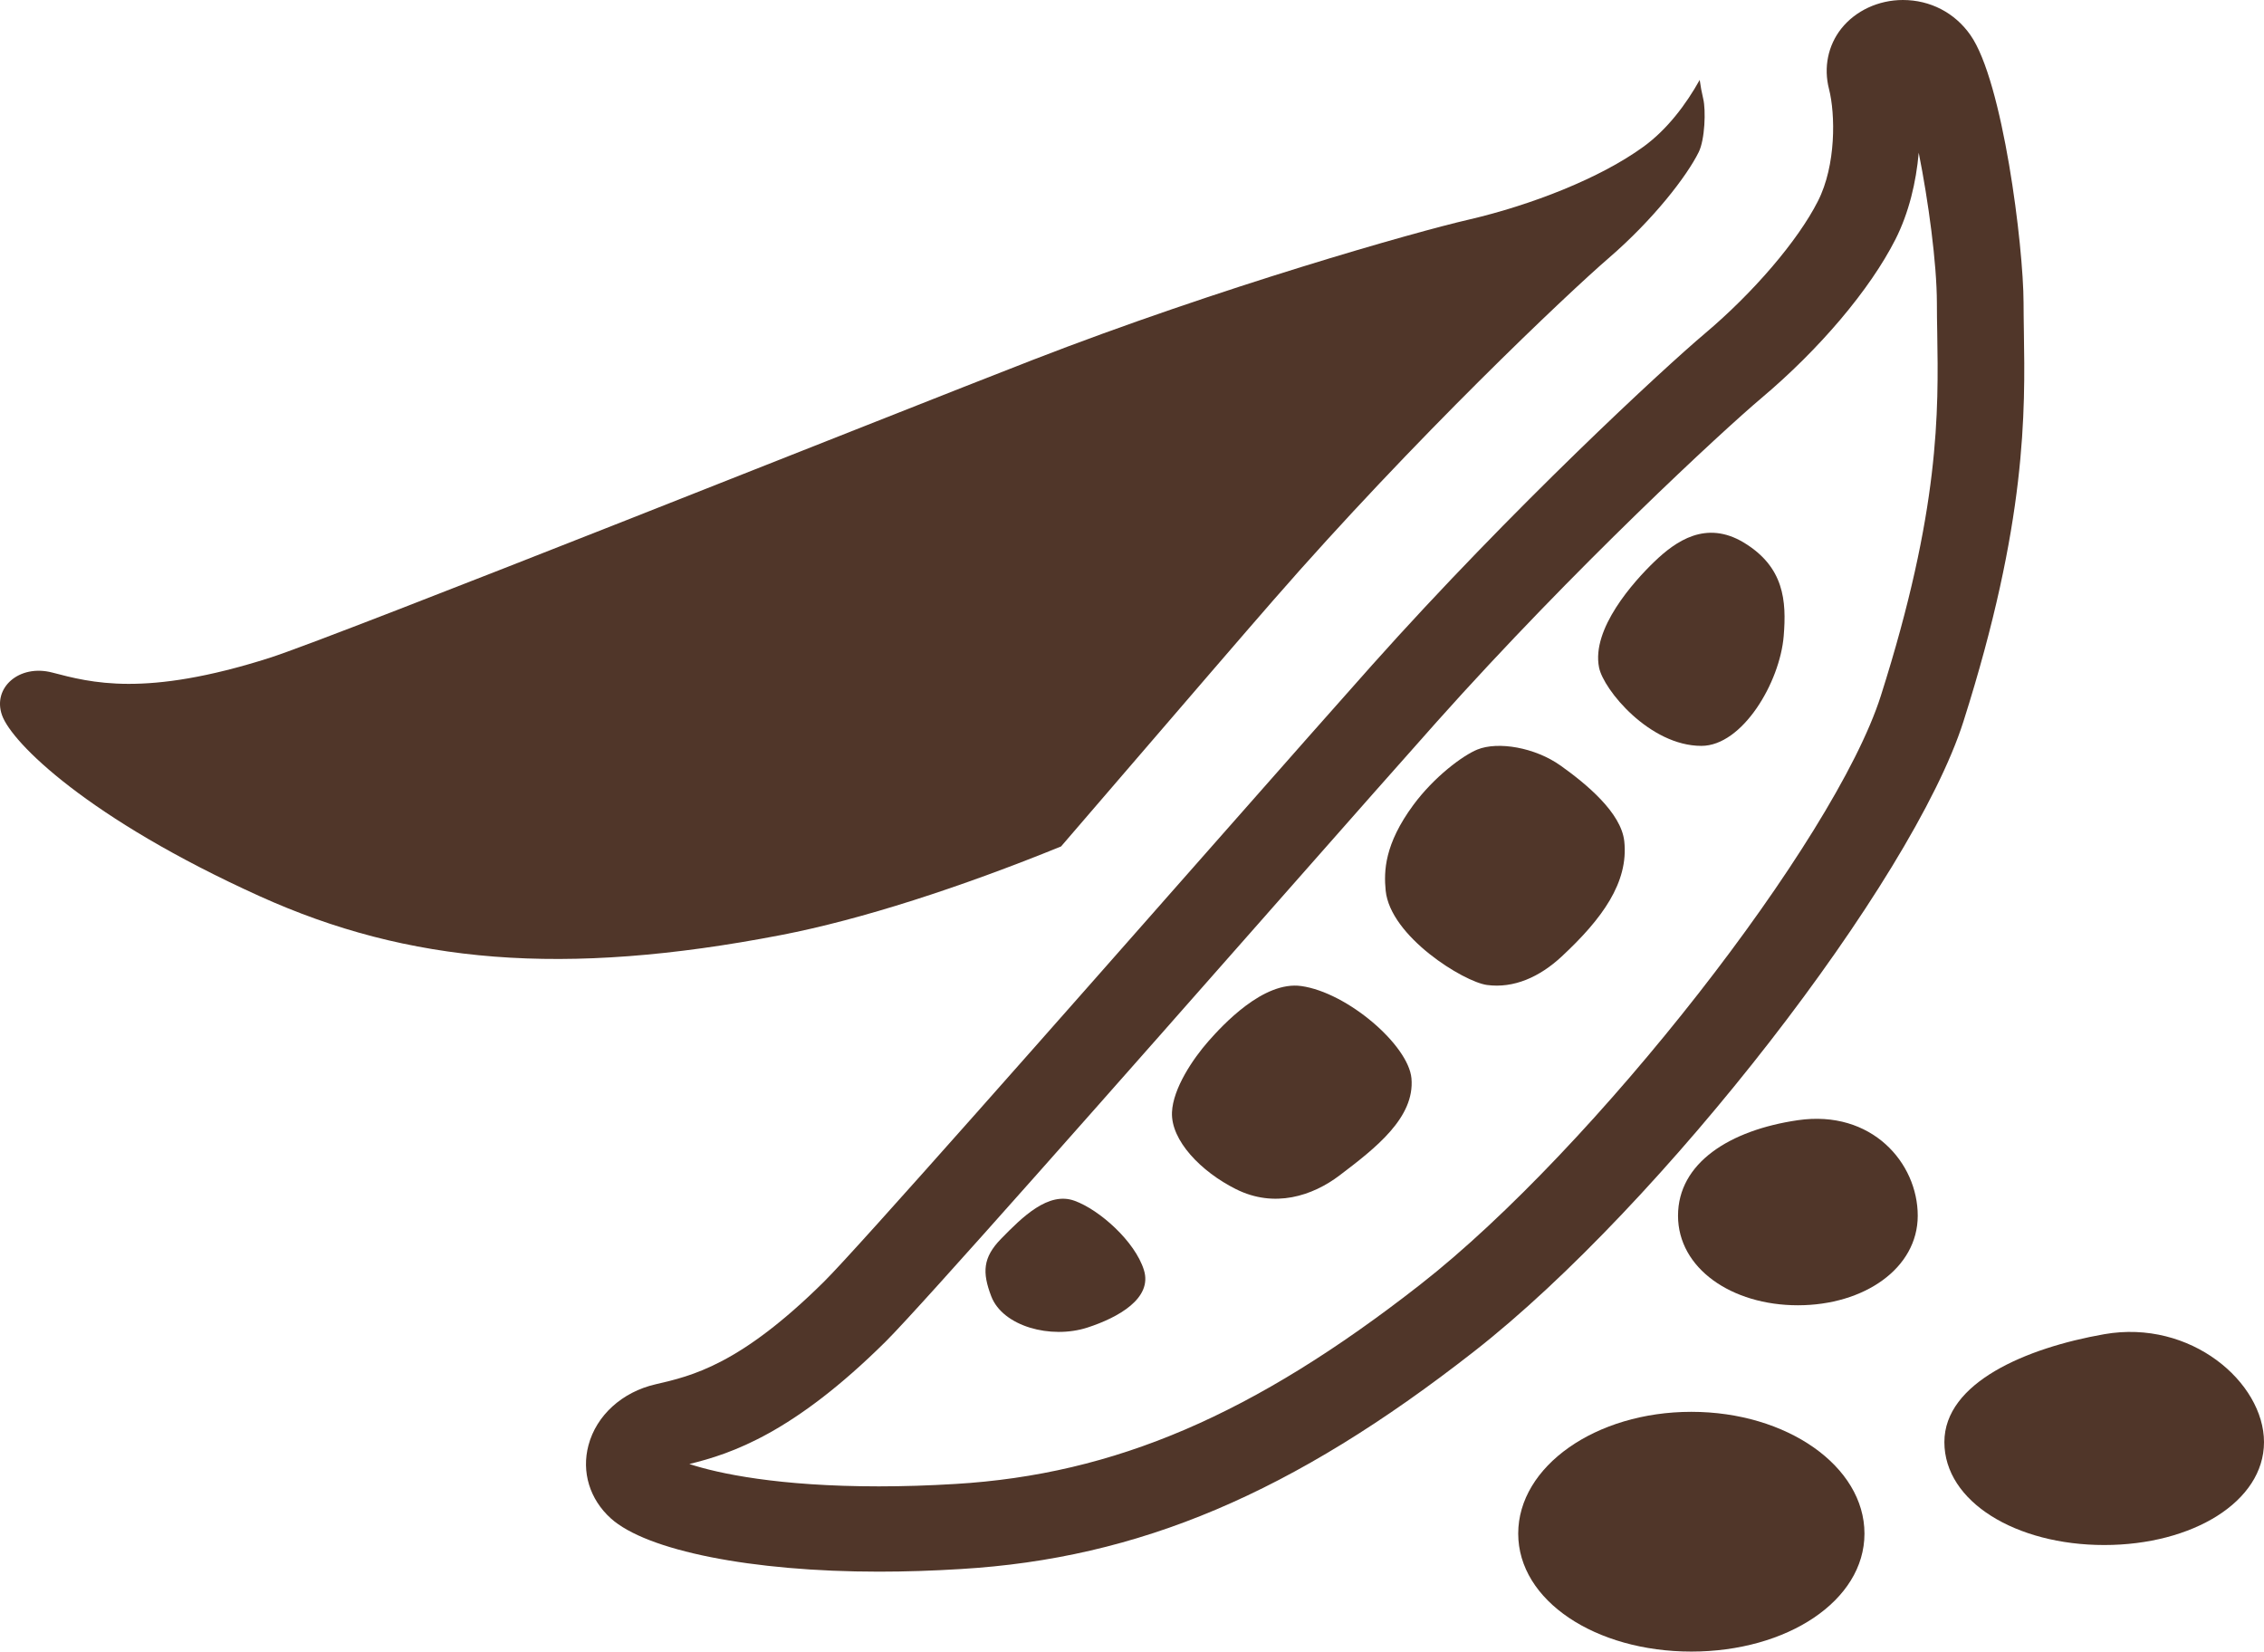 <?xml version="1.0" encoding="UTF-8" standalone="no"?>
<svg width="85px" height="62px" viewBox="0 0 85 62" version="1.1" xmlns="http://www.w3.org/2000/svg" xmlns:xlink="http://www.w3.org/1999/xlink">
    <!-- Generator: Sketch 50.2 (55047) - http://www.bohemiancoding.com/sketch -->
    <title>Group</title>
    <desc>Created with Sketch.</desc>
    <defs></defs>
    <g id="Inside-page-mockups" stroke="none" stroke-width="1" fill="none" fill-rule="evenodd">
        <g id="Product---ingredients" transform="translate(-567, -939)" fill="#503629">
            <g id="Group" transform="translate(567, 939)">
                <path d="M70.614,26.122 C68.878,31.571 59.829,43.139 53.321,48.223 C47.069,53.114 41.849,55.351 35.865,55.708 C34.879,55.768 33.914,55.798 32.997,55.798 C29.23,55.798 26.969,55.316 25.881,54.959 C27.48,54.569 29.794,53.788 33.247,50.367 C34.562,49.063 42.079,40.538 48.116,33.687 C50.668,30.792 52.849,28.321 53.942,27.097 C59.116,21.304 64.679,16.17 66.117,14.956 C68.321,13.101 70.206,10.87 71.161,8.99 C71.669,7.987 71.94,6.838 72.037,5.733 C72.4,7.55 72.716,9.877 72.719,11.377 C72.719,11.734 72.724,12.104 72.732,12.491 C72.78,15.449 72.839,19.128 70.614,26.122 M75.985,12.44 C75.98,12.071 75.973,11.717 75.973,11.372 C75.97,9.223 75.194,3.038 73.975,1.312 C73.391,0.478 72.469,0 71.442,0 C70.528,0 69.664,0.402 69.131,1.073 C68.63,1.706 68.461,2.533 68.668,3.34 C68.908,4.277 68.942,6.203 68.249,7.557 C67.501,9.032 65.833,10.983 64.002,12.526 C62.516,13.777 56.787,19.06 51.498,24.984 C50.402,26.21 48.216,28.688 45.659,31.588 C39.969,38.045 32.18,46.884 30.938,48.113 C27.782,51.237 25.981,51.651 24.607,51.968 C23.356,52.257 22.393,53.132 22.094,54.253 C21.826,55.258 22.14,56.283 22.932,56.999 C24.278,58.213 28.229,59 32.997,59 C33.98,59 35.009,58.967 36.062,58.902 C42.763,58.505 48.533,56.062 55.344,50.732 C62.363,45.25 71.805,33.091 73.717,27.08 C76.098,19.593 76.034,15.459 75.985,12.44" id="Fill-1"></path>
                <path d="M62.114,21.083 C62.924,20.305 64.051,19.519 65.464,20.365 C66.985,21.281 67.076,22.555 66.968,23.872 C66.826,25.621 65.417,28 63.877,28 C61.935,28 60.201,25.893 60.035,25.057 C59.744,23.609 61.326,21.84 62.114,21.083" id="Fill-3"></path>
                <path d="M53.061,30.221 C53.846,29.157 54.921,28.36 55.465,28.138 C56.24,27.823 57.631,28.056 58.596,28.744 C59.561,29.432 60.865,30.507 60.982,31.58 C61.149,33.131 60.145,34.499 58.637,35.903 C57.8,36.683 56.829,37.11 55.828,36.976 C54.953,36.857 52.2,35.159 52.024,33.435 C51.952,32.702 51.979,31.69 53.061,30.221" id="Fill-5"></path>
                <path d="M45.363,39.094 C45.903,38.48 47.434,36.817 48.855,37.016 C50.589,37.26 52.88,39.235 52.992,40.482 C53.122,41.952 51.651,43.095 50.296,44.122 C49.278,44.895 47.848,45.365 46.4,44.639 C45.091,43.985 43.957,42.812 44.001,41.755 C44.038,40.859 44.792,39.744 45.363,39.094" id="Fill-7"></path>
                <path d="M40.342,45.077 C41.282,45.416 42.614,46.604 42.947,47.676 C43.281,48.743 41.974,49.463 40.832,49.835 C39.453,50.284 37.648,49.791 37.216,48.664 C36.873,47.767 36.899,47.21 37.578,46.511 C38.39,45.678 39.362,44.72 40.342,45.077" id="Fill-9"></path>
                <path d="M70,57.571 C70,60.095 67.091,62 63.5,62 C59.912,62 57,60.095 57,57.571 C57,55.046 59.912,53 63.5,53 C67.091,53 70,55.046 70,57.571" id="Fill-11"></path>
                <path d="M85,54.137 C85,56.376 82.311,58 79.001,58 C75.689,58 73,56.376 73,54.137 C73,51.9 76.073,50.6 79.001,50.086 C82.252,49.515 85,51.9 85,54.137" id="Fill-13"></path>
                <path d="M72,45.637 C72,47.614 69.985,49 67.5,49 C65.013,49 63,47.614 63,45.637 C63,43.657 64.942,42.425 67.5,42.052 C70.274,41.65 72,43.657 72,45.637" id="Fill-15"></path>
                <path d="M29.316,35.103 C32.332,34.523 36.084,33.302 39.836,31.776 C40.609,30.875 41.363,30.002 42.066,29.185 C44.586,26.256 46.739,23.754 47.818,22.518 C53.111,16.446 58.885,10.992 60.392,9.693 C62.087,8.232 63.335,6.605 63.776,5.712 C64.011,5.24 64.049,4.13 63.946,3.709 C63.889,3.472 63.846,3.237 63.814,3 C63.305,3.913 62.597,4.859 61.699,5.51 C60.082,6.686 57.504,7.695 55.141,8.245 C53.156,8.701 45.82,10.777 38.745,13.522 C33.791,15.444 12.559,23.92 10.119,24.697 C5.436,26.188 3.406,25.623 1.96,25.247 C0.721,24.924 -0.293,25.817 0.077,26.852 C0.445,27.886 3.301,30.726 9.749,33.643 C15.33,36.168 21.142,36.68 29.316,35.103" id="Fill-17"></path>
            </g>
        </g>
    </g>
</svg>